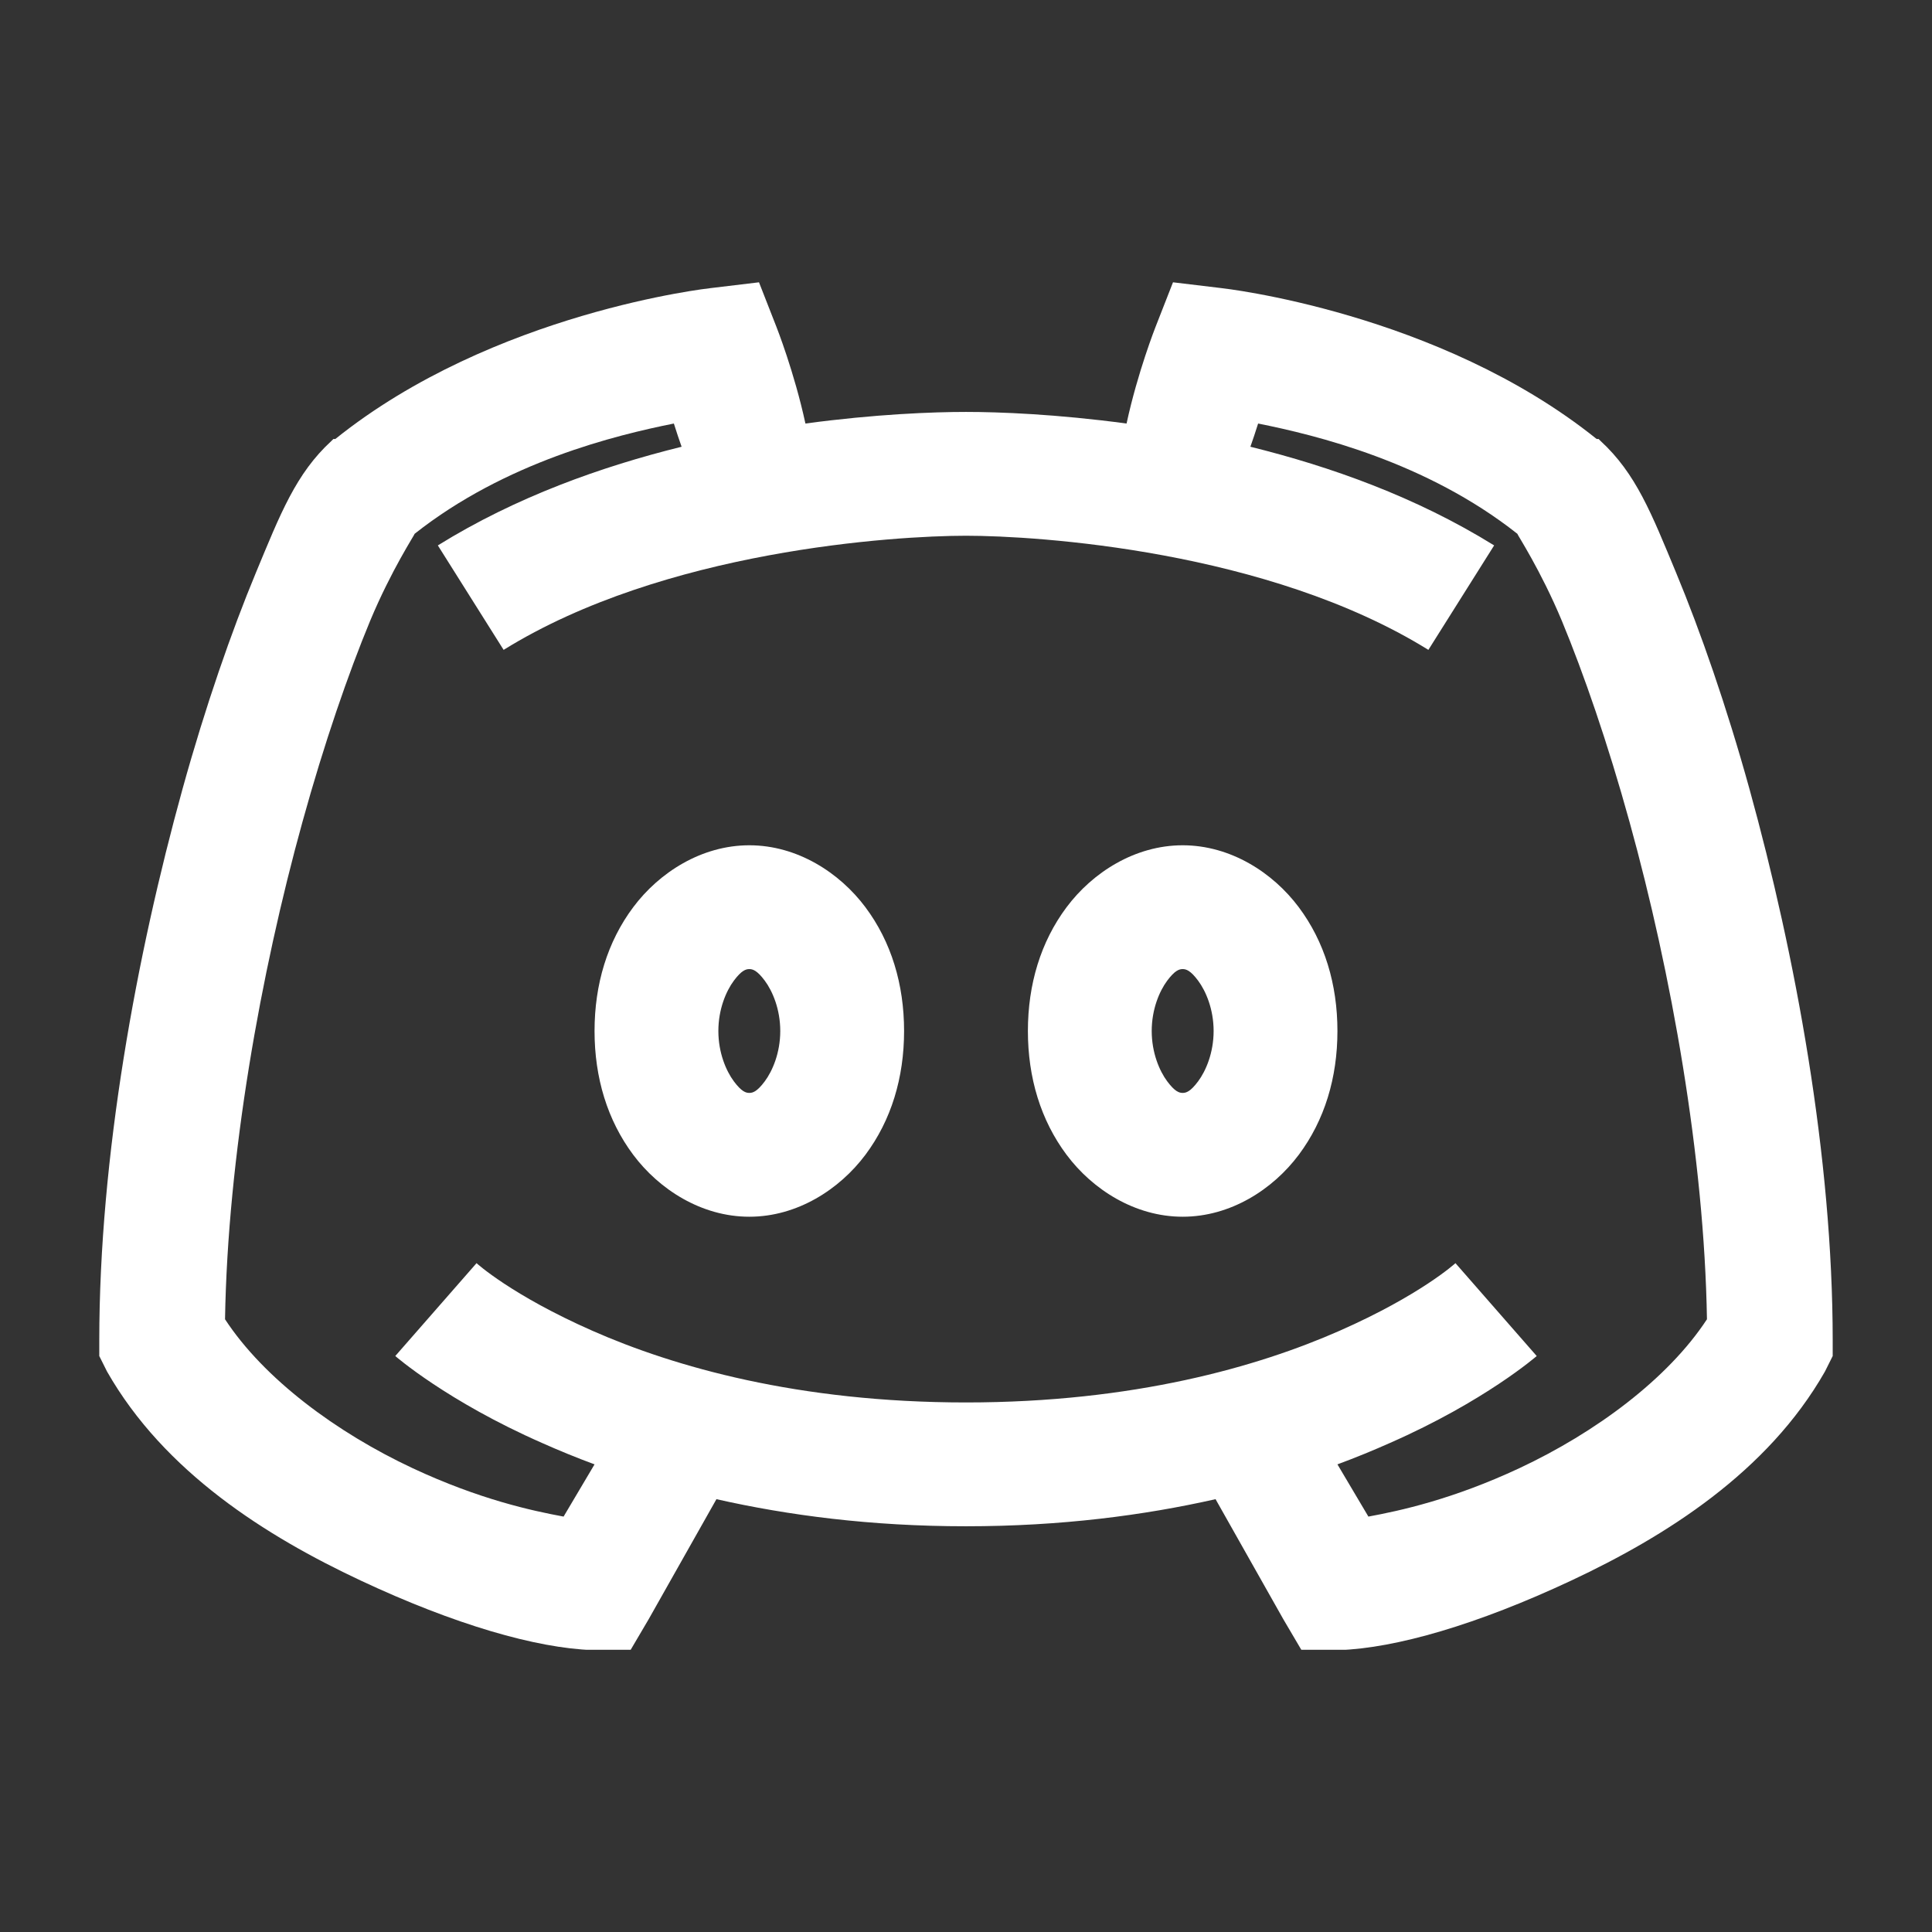 <?xml version="1.0" encoding="UTF-8"?> <svg xmlns="http://www.w3.org/2000/svg" xmlns:xlink="http://www.w3.org/1999/xlink" width="1024" zoomAndPan="magnify" viewBox="0 0 768 768" height="1024" preserveAspectRatio="xMidYMid meet"><rect x="0" y="0" width="768" height="768" fill="#333333" stroke="none"/> <defs> <clipPath id="a18e1e4e72"> <path d="M 39 112.066 L 729 112.066 L 729 655.816 L 39 655.816 Z M 39 112.066 " clip-rule="nonzero"></path> </clipPath> </defs> <g clip-path="url(#a18e1e4e72)"> <path fill="#ffffff" d="M 301.711 112.219 L 282.484 114.527 C 282.484 114.527 196.254 123.945 133.289 174.512 L 132.52 174.512 L 131.75 175.281 C 117.621 188.258 111.469 204.215 101.758 227.574 C 92.051 250.934 81.668 280.734 72.535 313.707 C 54.27 379.75 39.465 459.73 39.465 532.887 L 39.465 539.039 L 42.543 545.191 C 65.324 585.18 105.797 610.656 143.289 628.246 C 180.777 645.84 213.176 655.164 235.574 655.934 L 250.184 656.699 L 257.875 643.629 L 284.793 595.945 C 313.344 602.387 346.219 606.715 383.996 606.715 C 421.777 606.715 454.652 602.387 483.203 595.945 L 510.121 643.629 L 517.812 656.699 L 532.422 655.934 C 554.82 655.164 587.219 645.84 624.707 628.246 C 662.199 610.656 702.672 585.18 725.453 545.191 L 728.527 539.039 L 728.527 532.887 C 728.527 459.73 713.727 379.75 695.461 313.707 C 686.328 280.734 675.945 250.934 666.238 227.574 C 656.527 204.215 650.375 188.258 636.242 175.281 L 635.477 174.512 L 634.707 174.512 C 571.742 123.945 485.512 114.527 485.512 114.527 L 466.285 112.219 L 459.363 129.906 C 459.363 129.906 452.25 147.883 447.828 168.359 C 419.949 164.609 397.168 163.746 383.996 163.746 C 370.828 163.746 348.047 164.609 320.168 168.359 C 315.746 147.883 308.633 129.906 308.633 129.906 Z M 267.871 168.359 C 268.93 171.82 269.988 174.801 270.949 177.586 C 239.129 185.469 205.195 197.484 174.051 216.809 L 200.195 258.336 C 264.027 218.73 355.734 212.965 383.996 212.965 C 412.262 212.965 503.969 218.73 567.801 258.336 L 593.945 216.809 C 562.801 197.484 528.867 185.469 497.047 177.586 C 498.008 174.801 499.066 171.82 500.125 168.359 C 523.098 172.973 566.934 183.547 603.176 212.195 C 602.984 212.289 612.402 226.52 620.863 246.801 C 629.516 267.66 639.129 295.441 647.781 326.781 C 664.41 386.863 677.484 460.02 678.543 524.426 C 663.062 548.074 634.32 569.414 603.945 583.641 C 577.41 596.043 556.457 600.562 543.957 602.867 L 531.652 582.105 C 538.961 579.414 546.168 576.434 552.418 573.645 C 590.293 557.016 610.867 539.039 610.867 539.039 L 578.566 502.125 C 578.566 502.125 564.723 514.812 532.422 529.039 C 500.125 543.266 450.809 557.496 383.996 557.496 C 317.188 557.496 267.871 543.266 235.574 529.039 C 203.273 514.812 189.43 502.125 189.43 502.125 L 157.129 539.039 C 157.129 539.039 177.703 557.016 215.578 573.645 C 221.824 576.434 229.035 579.414 236.34 582.105 L 224.035 602.867 C 211.539 600.562 190.582 596.043 164.051 583.641 C 133.676 569.414 104.93 548.074 89.453 524.426 C 90.512 460.02 103.586 386.863 120.215 326.781 C 128.867 295.441 138.48 267.66 147.133 246.801 C 155.594 226.52 165.012 212.289 164.82 212.195 C 201.062 183.547 244.898 172.973 267.871 168.359 Z M 297.863 336.012 C 278.832 336.012 262.008 346.871 251.723 360.621 C 241.438 374.367 236.34 391.285 236.34 409.84 C 236.34 428.391 241.438 445.309 251.723 459.059 C 262.008 472.805 278.832 483.668 297.863 483.668 C 316.898 483.668 333.723 472.805 344.008 459.059 C 354.293 445.309 359.387 428.391 359.387 409.84 C 359.387 391.285 354.293 374.367 344.008 360.621 C 333.723 346.871 316.898 336.012 297.863 336.012 Z M 470.129 336.012 C 451.098 336.012 434.273 346.871 423.988 360.621 C 413.703 374.367 408.605 391.285 408.605 409.84 C 408.605 428.391 413.703 445.309 423.988 459.059 C 434.273 472.805 451.098 483.668 470.129 483.668 C 489.164 483.668 505.988 472.805 516.273 459.059 C 526.559 445.309 531.652 428.391 531.652 409.84 C 531.652 391.285 526.559 374.367 516.273 360.621 C 505.988 346.871 489.164 336.012 470.129 336.012 Z M 297.863 385.23 C 299.211 385.23 300.941 385.711 304.016 389.844 C 307.094 393.977 310.168 401.188 310.168 409.84 C 310.168 418.488 307.094 425.699 304.016 429.832 C 300.941 433.969 299.211 434.449 297.863 434.449 C 296.52 434.449 294.789 433.969 291.711 429.832 C 288.637 425.699 285.559 418.488 285.559 409.84 C 285.559 401.188 288.637 393.977 291.711 389.844 C 294.789 385.711 296.52 385.23 297.863 385.23 Z M 470.129 385.23 C 471.477 385.23 473.207 385.711 476.281 389.844 C 479.359 393.977 482.434 401.188 482.434 409.84 C 482.434 418.488 479.359 425.699 476.281 429.832 C 473.207 433.969 471.477 434.449 470.129 434.449 C 468.785 434.449 467.055 433.969 463.977 429.832 C 460.902 425.699 457.824 418.488 457.824 409.84 C 457.824 401.188 460.902 393.977 463.977 389.844 C 467.055 385.711 468.785 385.23 470.129 385.23 Z M 470.129 385.23 " fill-opacity="1" fill-rule="nonzero"></path> </g> </svg> 